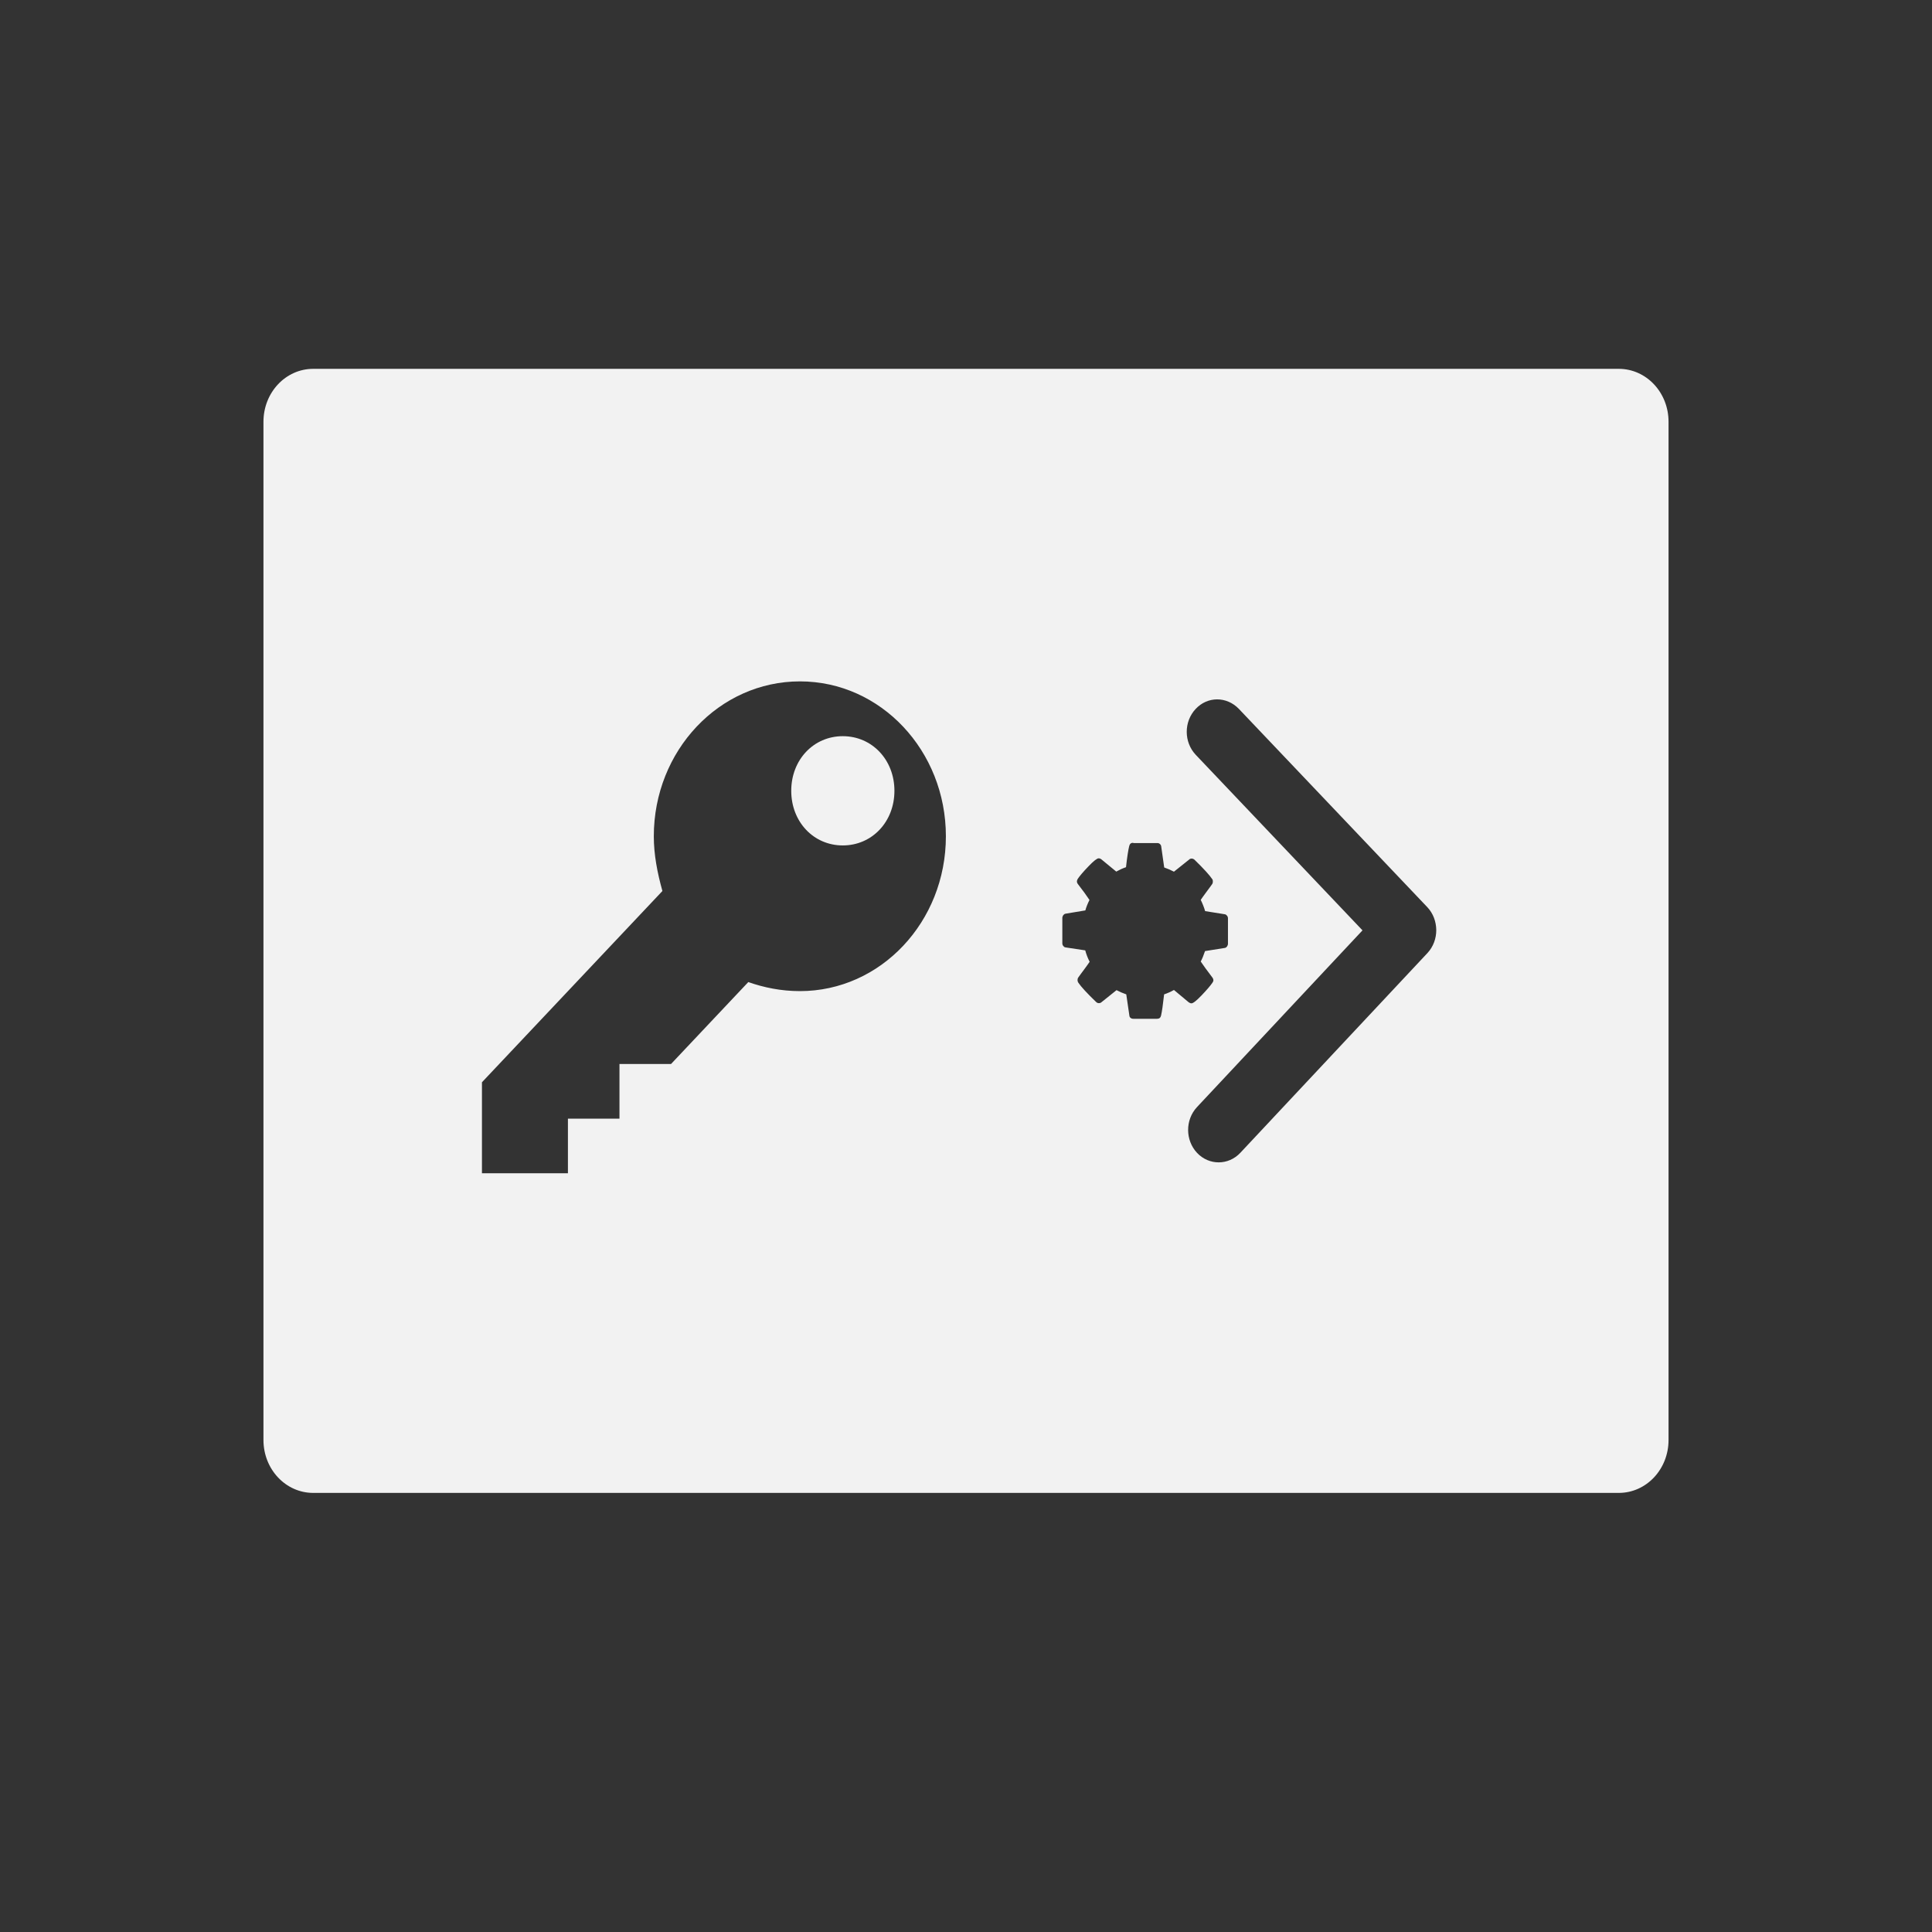 <?xml version="1.0" encoding="UTF-8" standalone="no"?>
<svg
   xmlns:dc="http://purl.org/dc/elements/1.1/"
   xmlns:cc="http://creativecommons.org/ns#"
   xmlns:rdf="http://www.w3.org/1999/02/22-rdf-syntax-ns#"
   xmlns:svg="http://www.w3.org/2000/svg"
   xmlns="http://www.w3.org/2000/svg"
   xmlns:sodipodi="http://sodipodi.sourceforge.net/DTD/sodipodi-0.dtd"
   xmlns:inkscape="http://www.inkscape.org/namespaces/inkscape"
   viewBox="0 0 22 22"
   id="svg3371"
   version="1.1"
   inkscape:version="0.91 r13725"
   sodipodi:docname="view-certificate-export-server.svg">
  <rect x="0" y="0" width="22" height="22" fill="#333333" stroke="none"/>
  <sodipodi:namedview
     pagecolor="#ffffff"
     bordercolor="#666666"
     borderopacity="1"
     objecttolerance="10"
     gridtolerance="10"
     guidetolerance="10"
     inkscape:pageopacity="0"
     inkscape:pageshadow="2"
     inkscape:window-width="640"
     inkscape:window-height="480"
     id="namedview3377"
     showgrid="false"
     inkscape:zoom="28.954545"
     inkscape:cx="4.8524333"
     inkscape:cy="11"
     inkscape:current-layer="svg3371" />
  <defs
     id="defs3051">
    <style
       type="text/css"
       id="current-color-scheme">
      .ColorScheme-Text {
        color:#f2f2f2
      }
      </style>
  </defs>
  <path
     style="color:#f2f2f2;fill:currentColor;fill-opacity:1;stroke:none"
     class="ColorScheme-Text"
     d="M 3.567,4.2 C 3.253,4.2 3,4.469 3,4.803 L 3,16.397 C 3,16.731 3.253,17 3.567,17 L 18.433,17 C 18.747,17 19,16.731 19,16.397 L 19,4.803 C 19,4.469 18.747,4.2 18.433,4.2 L 3.567,4.2 Z M 9.109,7.759 c 0.92,0 1.662,0.789 1.662,1.764 0,0.975 -0.743,1.763 -1.662,1.763 -0.215,0 -0.412,-0.041 -0.588,-0.103 l -0.88,0.933 -0.587,0 0,0.622 -0.587,0 0,0.622 -0.979,0 0,-1.036 2.055,-2.178 C 7.485,9.938 7.445,9.731 7.445,9.523 c 0,-0.975 0.744,-1.764 1.664,-1.764 z m 4.75,0.205 c 0.089,-3.36e-4 0.179,0.036 0.248,0.108 l 2.146,2.258 c 0.068,0.072 0.101,0.166 0.102,0.261 3.25e-4,0.094 -0.033,0.189 -0.1,0.261 l -2.131,2.275 c -0.136,0.145 -0.356,0.145 -0.492,0.002 -0.136,-0.144 -0.137,-0.377 -0.002,-0.522 l 1.885,-2.013 -1.898,-1.998 C 13.48,8.452 13.479,8.218 13.615,8.073 13.682,8.001 13.77,7.964 13.859,7.964 Z M 9.597,8.383 c -0.333,0 -0.587,0.269 -0.587,0.622 0,0.353 0.254,0.622 0.587,0.622 0.333,0 0.588,-0.269 0.588,-0.622 0,-0.353 -0.255,-0.622 -0.588,-0.622 z M 12.906,9.6 l 0.273,0 c 0.011,0 0.021,0.003 0.029,0.011 0.009,0.007 0.014,0.017 0.015,0.028 l 0.034,0.239 c 0.04,0.014 0.077,0.03 0.111,0.048 L 13.541,9.788 c 0.007,-0.008 0.017,-0.011 0.029,-0.011 0.011,0 0.021,0.004 0.031,0.012 0.106,0.103 0.174,0.178 0.203,0.222 0.006,0.007 0.007,0.016 0.007,0.028 0,0.01 -0.002,0.02 -0.009,0.03 -0.012,0.018 -0.034,0.046 -0.063,0.086 -0.029,0.04 -0.052,0.07 -0.066,0.092 0.021,0.043 0.038,0.086 0.05,0.128 l 0.225,0.036 c 0.011,0.002 0.018,0.008 0.025,0.017 0.007,0.009 0.01,0.018 0.01,0.03 l 0,0.289 c 0,0.01 -0.004,0.02 -0.01,0.03 -0.007,0.009 -0.014,0.015 -0.024,0.017 l -0.227,0.036 c -0.016,0.047 -0.032,0.087 -0.049,0.119 0.029,0.043 0.072,0.103 0.131,0.18 0.008,0.01 0.013,0.022 0.013,0.033 0,0.011 -0.005,0.021 -0.012,0.03 -0.022,0.032 -0.062,0.079 -0.121,0.141 -0.059,0.062 -0.098,0.092 -0.116,0.092 -0.01,0 -0.019,-0.003 -0.031,-0.011 l -0.169,-0.141 c -0.036,0.02 -0.073,0.037 -0.112,0.05 -0.013,0.118 -0.025,0.199 -0.035,0.242 -0.006,0.024 -0.02,0.036 -0.044,0.036 l -0.273,0 c -0.011,0 -0.022,-0.003 -0.031,-0.011 -0.009,-0.007 -0.012,-0.017 -0.013,-0.028 l -0.035,-0.239 c -0.04,-0.014 -0.077,-0.03 -0.111,-0.048 L 12.543,11.412 c -0.008,0.008 -0.019,0.011 -0.031,0.011 -0.011,0 -0.022,-0.005 -0.031,-0.014 -0.103,-0.099 -0.17,-0.172 -0.202,-0.219 -0.006,-0.009 -0.009,-0.018 -0.009,-0.03 0,-0.01 0.002,-0.02 0.009,-0.03 0.012,-0.018 0.034,-0.046 0.063,-0.086 0.029,-0.04 0.052,-0.07 0.066,-0.092 -0.022,-0.043 -0.039,-0.087 -0.05,-0.13 l -0.226,-0.034 c -0.011,-0.002 -0.018,-0.008 -0.025,-0.017 -0.007,-0.009 -0.01,-0.018 -0.01,-0.03 l 0,-0.289 c 0,-0.01 0.004,-0.02 0.01,-0.03 0.007,-0.009 0.015,-0.015 0.024,-0.017 l 0.228,-0.038 c 0.011,-0.04 0.027,-0.079 0.047,-0.119 -0.033,-0.05 -0.076,-0.109 -0.131,-0.18 -0.008,-0.01 -0.012,-0.021 -0.012,-0.031 0,-0.009 0.003,-0.018 0.01,-0.03 0.021,-0.031 0.061,-0.079 0.121,-0.141 0.059,-0.062 0.098,-0.092 0.116,-0.092 0.011,0 0.022,0.004 0.032,0.012 l 0.169,0.139 c 0.036,-0.02 0.072,-0.037 0.111,-0.05 0.013,-0.118 0.026,-0.199 0.037,-0.242 0.006,-0.024 0.02,-0.036 0.044,-0.036 z"
     id="path3375"
     inkscape:connector-curvature="0" />
</svg>
